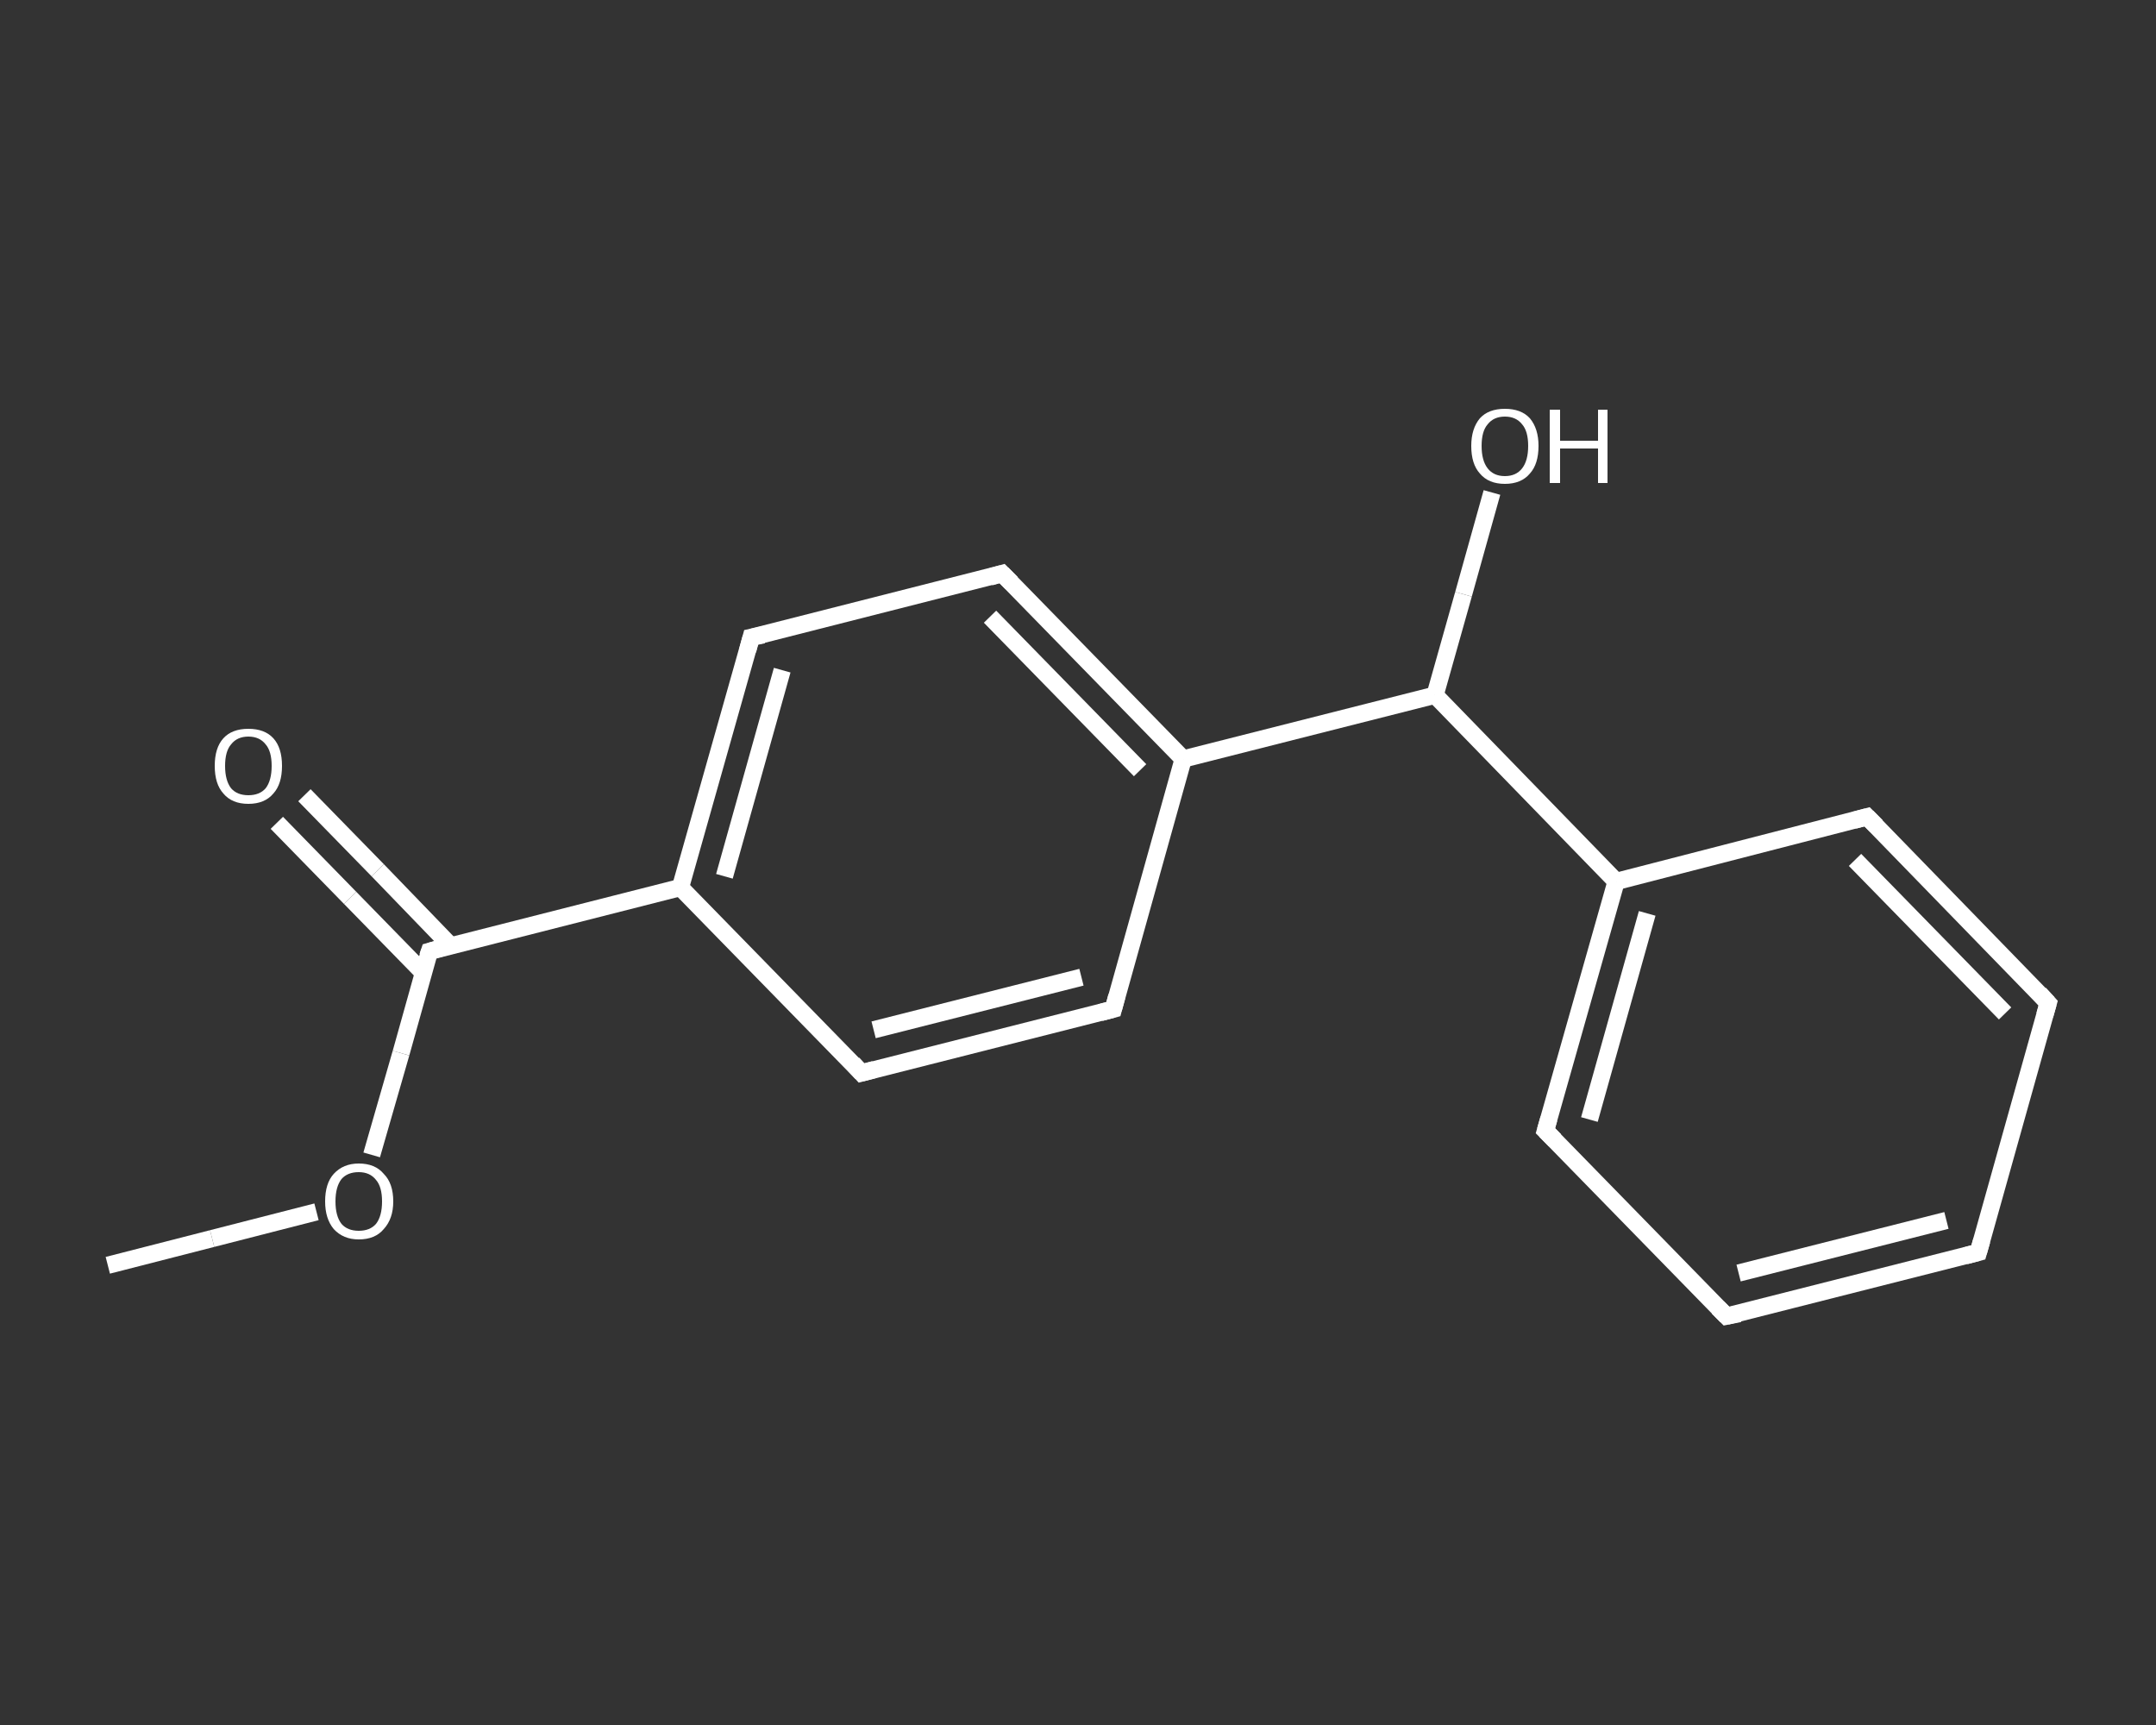 <?xml version='1.0' encoding='iso-8859-1'?>
<svg version='1.1' baseProfile='full'
              xmlns='http://www.w3.org/2000/svg'
                      xmlns:rdkit='http://www.rdkit.org/xml'
                      xmlns:xlink='http://www.w3.org/1999/xlink'
                  xml:space='preserve'
width='250px' height='200px' viewBox='0 0 250 200'>
<rect x="0" y="0" width="250" height="200" fill="#333333" stroke="none"/>
<!-- END OF HEADER -->
<rect style='opacity:1.0;fill:transparent;stroke:none' width='250.0' height='200.0' x='0.0' y='0.0'> </rect>
<path class='bond-0 atom-0 atom-1' d='M 12.5,146.7 L 24.6,143.6' style='fill:none;fill-rule:evenodd;stroke:#FFFFFF;stroke-width:2.0px;stroke-linecap:butt;stroke-linejoin:miter;stroke-opacity:1' />
<path class='bond-0 atom-0 atom-1' d='M 24.6,143.6 L 36.7,140.5' style='fill:none;fill-rule:evenodd;stroke:#FFFFFF;stroke-width:2.0px;stroke-linecap:butt;stroke-linejoin:miter;stroke-opacity:1' />
<path class='bond-1 atom-1 atom-2' d='M 43.1,133.9 L 46.5,122.1' style='fill:none;fill-rule:evenodd;stroke:#FFFFFF;stroke-width:2.0px;stroke-linecap:butt;stroke-linejoin:miter;stroke-opacity:1' />
<path class='bond-1 atom-1 atom-2' d='M 46.5,122.1 L 49.8,110.3' style='fill:none;fill-rule:evenodd;stroke:#FFFFFF;stroke-width:2.0px;stroke-linecap:butt;stroke-linejoin:miter;stroke-opacity:1' />
<path class='bond-2 atom-2 atom-3' d='M 52.3,109.7 L 43.8,100.9' style='fill:none;fill-rule:evenodd;stroke:#FFFFFF;stroke-width:2.0px;stroke-linecap:butt;stroke-linejoin:miter;stroke-opacity:1' />
<path class='bond-2 atom-2 atom-3' d='M 43.8,100.9 L 35.3,92.2' style='fill:none;fill-rule:evenodd;stroke:#FFFFFF;stroke-width:2.0px;stroke-linecap:butt;stroke-linejoin:miter;stroke-opacity:1' />
<path class='bond-2 atom-2 atom-3' d='M 49.1,112.8 L 40.6,104.1' style='fill:none;fill-rule:evenodd;stroke:#FFFFFF;stroke-width:2.0px;stroke-linecap:butt;stroke-linejoin:miter;stroke-opacity:1' />
<path class='bond-2 atom-2 atom-3' d='M 40.6,104.1 L 32.1,95.4' style='fill:none;fill-rule:evenodd;stroke:#FFFFFF;stroke-width:2.0px;stroke-linecap:butt;stroke-linejoin:miter;stroke-opacity:1' />
<path class='bond-3 atom-2 atom-4' d='M 49.8,110.3 L 78.9,102.9' style='fill:none;fill-rule:evenodd;stroke:#FFFFFF;stroke-width:2.0px;stroke-linecap:butt;stroke-linejoin:miter;stroke-opacity:1' />
<path class='bond-4 atom-4 atom-5' d='M 78.9,102.9 L 87.1,73.9' style='fill:none;fill-rule:evenodd;stroke:#FFFFFF;stroke-width:2.0px;stroke-linecap:butt;stroke-linejoin:miter;stroke-opacity:1' />
<path class='bond-4 atom-4 atom-5' d='M 84.0,101.6 L 90.7,77.7' style='fill:none;fill-rule:evenodd;stroke:#FFFFFF;stroke-width:2.0px;stroke-linecap:butt;stroke-linejoin:miter;stroke-opacity:1' />
<path class='bond-5 atom-5 atom-6' d='M 87.1,73.9 L 116.2,66.5' style='fill:none;fill-rule:evenodd;stroke:#FFFFFF;stroke-width:2.0px;stroke-linecap:butt;stroke-linejoin:miter;stroke-opacity:1' />
<path class='bond-6 atom-6 atom-7' d='M 116.2,66.5 L 137.2,88.0' style='fill:none;fill-rule:evenodd;stroke:#FFFFFF;stroke-width:2.0px;stroke-linecap:butt;stroke-linejoin:miter;stroke-opacity:1' />
<path class='bond-6 atom-6 atom-7' d='M 114.8,71.5 L 132.2,89.3' style='fill:none;fill-rule:evenodd;stroke:#FFFFFF;stroke-width:2.0px;stroke-linecap:butt;stroke-linejoin:miter;stroke-opacity:1' />
<path class='bond-7 atom-7 atom-8' d='M 137.2,88.0 L 166.4,80.6' style='fill:none;fill-rule:evenodd;stroke:#FFFFFF;stroke-width:2.0px;stroke-linecap:butt;stroke-linejoin:miter;stroke-opacity:1' />
<path class='bond-8 atom-8 atom-9' d='M 166.4,80.6 L 169.7,68.9' style='fill:none;fill-rule:evenodd;stroke:#FFFFFF;stroke-width:2.0px;stroke-linecap:butt;stroke-linejoin:miter;stroke-opacity:1' />
<path class='bond-8 atom-8 atom-9' d='M 169.7,68.9 L 173.0,57.1' style='fill:none;fill-rule:evenodd;stroke:#FFFFFF;stroke-width:2.0px;stroke-linecap:butt;stroke-linejoin:miter;stroke-opacity:1' />
<path class='bond-9 atom-8 atom-10' d='M 166.4,80.6 L 187.4,102.2' style='fill:none;fill-rule:evenodd;stroke:#FFFFFF;stroke-width:2.0px;stroke-linecap:butt;stroke-linejoin:miter;stroke-opacity:1' />
<path class='bond-10 atom-10 atom-11' d='M 187.4,102.2 L 179.2,131.1' style='fill:none;fill-rule:evenodd;stroke:#FFFFFF;stroke-width:2.0px;stroke-linecap:butt;stroke-linejoin:miter;stroke-opacity:1' />
<path class='bond-10 atom-10 atom-11' d='M 191.0,105.9 L 184.3,129.8' style='fill:none;fill-rule:evenodd;stroke:#FFFFFF;stroke-width:2.0px;stroke-linecap:butt;stroke-linejoin:miter;stroke-opacity:1' />
<path class='bond-11 atom-11 atom-12' d='M 179.2,131.1 L 200.2,152.6' style='fill:none;fill-rule:evenodd;stroke:#FFFFFF;stroke-width:2.0px;stroke-linecap:butt;stroke-linejoin:miter;stroke-opacity:1' />
<path class='bond-12 atom-12 atom-13' d='M 200.2,152.6 L 229.4,145.2' style='fill:none;fill-rule:evenodd;stroke:#FFFFFF;stroke-width:2.0px;stroke-linecap:butt;stroke-linejoin:miter;stroke-opacity:1' />
<path class='bond-12 atom-12 atom-13' d='M 201.6,147.6 L 225.7,141.5' style='fill:none;fill-rule:evenodd;stroke:#FFFFFF;stroke-width:2.0px;stroke-linecap:butt;stroke-linejoin:miter;stroke-opacity:1' />
<path class='bond-13 atom-13 atom-14' d='M 229.4,145.2 L 237.5,116.3' style='fill:none;fill-rule:evenodd;stroke:#FFFFFF;stroke-width:2.0px;stroke-linecap:butt;stroke-linejoin:miter;stroke-opacity:1' />
<path class='bond-14 atom-14 atom-15' d='M 237.5,116.3 L 216.5,94.7' style='fill:none;fill-rule:evenodd;stroke:#FFFFFF;stroke-width:2.0px;stroke-linecap:butt;stroke-linejoin:miter;stroke-opacity:1' />
<path class='bond-14 atom-14 atom-15' d='M 232.5,117.5 L 215.1,99.7' style='fill:none;fill-rule:evenodd;stroke:#FFFFFF;stroke-width:2.0px;stroke-linecap:butt;stroke-linejoin:miter;stroke-opacity:1' />
<path class='bond-15 atom-7 atom-16' d='M 137.2,88.0 L 129.1,117.0' style='fill:none;fill-rule:evenodd;stroke:#FFFFFF;stroke-width:2.0px;stroke-linecap:butt;stroke-linejoin:miter;stroke-opacity:1' />
<path class='bond-16 atom-16 atom-17' d='M 129.1,117.0 L 99.9,124.4' style='fill:none;fill-rule:evenodd;stroke:#FFFFFF;stroke-width:2.0px;stroke-linecap:butt;stroke-linejoin:miter;stroke-opacity:1' />
<path class='bond-16 atom-16 atom-17' d='M 125.4,113.3 L 101.3,119.4' style='fill:none;fill-rule:evenodd;stroke:#FFFFFF;stroke-width:2.0px;stroke-linecap:butt;stroke-linejoin:miter;stroke-opacity:1' />
<path class='bond-17 atom-17 atom-4' d='M 99.9,124.4 L 78.9,102.9' style='fill:none;fill-rule:evenodd;stroke:#FFFFFF;stroke-width:2.0px;stroke-linecap:butt;stroke-linejoin:miter;stroke-opacity:1' />
<path class='bond-18 atom-15 atom-10' d='M 216.5,94.7 L 187.4,102.2' style='fill:none;fill-rule:evenodd;stroke:#FFFFFF;stroke-width:2.0px;stroke-linecap:butt;stroke-linejoin:miter;stroke-opacity:1' />
<path d='M 49.6,110.9 L 49.8,110.3 L 51.2,109.9' style='fill:none;stroke:#FFFFFF;stroke-width:2.0px;stroke-linecap:butt;stroke-linejoin:miter;stroke-opacity:1;' />
<path d='M 86.7,75.4 L 87.1,73.9 L 88.5,73.6' style='fill:none;stroke:#FFFFFF;stroke-width:2.0px;stroke-linecap:butt;stroke-linejoin:miter;stroke-opacity:1;' />
<path d='M 114.8,66.9 L 116.2,66.5 L 117.3,67.6' style='fill:none;stroke:#FFFFFF;stroke-width:2.0px;stroke-linecap:butt;stroke-linejoin:miter;stroke-opacity:1;' />
<path d='M 179.6,129.7 L 179.2,131.1 L 180.3,132.2' style='fill:none;stroke:#FFFFFF;stroke-width:2.0px;stroke-linecap:butt;stroke-linejoin:miter;stroke-opacity:1;' />
<path d='M 199.2,151.6 L 200.2,152.6 L 201.7,152.3' style='fill:none;stroke:#FFFFFF;stroke-width:2.0px;stroke-linecap:butt;stroke-linejoin:miter;stroke-opacity:1;' />
<path d='M 227.9,145.6 L 229.4,145.2 L 229.8,143.8' style='fill:none;stroke:#FFFFFF;stroke-width:2.0px;stroke-linecap:butt;stroke-linejoin:miter;stroke-opacity:1;' />
<path d='M 237.1,117.7 L 237.5,116.3 L 236.5,115.2' style='fill:none;stroke:#FFFFFF;stroke-width:2.0px;stroke-linecap:butt;stroke-linejoin:miter;stroke-opacity:1;' />
<path d='M 217.6,95.8 L 216.5,94.7 L 215.0,95.1' style='fill:none;stroke:#FFFFFF;stroke-width:2.0px;stroke-linecap:butt;stroke-linejoin:miter;stroke-opacity:1;' />
<path d='M 129.5,115.5 L 129.1,117.0 L 127.6,117.4' style='fill:none;stroke:#FFFFFF;stroke-width:2.0px;stroke-linecap:butt;stroke-linejoin:miter;stroke-opacity:1;' />
<path d='M 101.4,124.0 L 99.9,124.4 L 98.9,123.3' style='fill:none;stroke:#FFFFFF;stroke-width:2.0px;stroke-linecap:butt;stroke-linejoin:miter;stroke-opacity:1;' />
<path class='atom-1' d='M 37.7 139.3
Q 37.7 137.2, 38.7 136.1
Q 39.8 134.9, 41.6 134.9
Q 43.5 134.9, 44.5 136.1
Q 45.6 137.2, 45.6 139.3
Q 45.6 141.3, 44.5 142.5
Q 43.5 143.7, 41.6 143.7
Q 39.8 143.7, 38.7 142.5
Q 37.7 141.3, 37.7 139.3
M 41.6 142.7
Q 42.9 142.7, 43.6 141.9
Q 44.3 141.0, 44.3 139.3
Q 44.3 137.6, 43.6 136.8
Q 42.9 135.9, 41.6 135.9
Q 40.3 135.9, 39.6 136.7
Q 38.9 137.6, 38.9 139.3
Q 38.9 141.0, 39.6 141.9
Q 40.3 142.7, 41.6 142.7
' fill='#FFFFFF'/>
<path class='atom-3' d='M 24.9 88.8
Q 24.9 86.7, 25.9 85.6
Q 26.9 84.5, 28.8 84.5
Q 30.7 84.5, 31.7 85.6
Q 32.7 86.7, 32.7 88.8
Q 32.7 90.9, 31.7 92.0
Q 30.7 93.2, 28.8 93.2
Q 26.9 93.2, 25.9 92.0
Q 24.9 90.9, 24.9 88.8
M 28.8 92.2
Q 30.1 92.2, 30.8 91.4
Q 31.5 90.5, 31.5 88.8
Q 31.5 87.1, 30.8 86.3
Q 30.1 85.4, 28.8 85.4
Q 27.5 85.4, 26.8 86.3
Q 26.1 87.1, 26.1 88.8
Q 26.1 90.5, 26.8 91.4
Q 27.5 92.2, 28.8 92.2
' fill='#FFFFFF'/>
<path class='atom-9' d='M 170.6 51.7
Q 170.6 49.7, 171.6 48.5
Q 172.6 47.4, 174.5 47.4
Q 176.4 47.4, 177.4 48.5
Q 178.4 49.7, 178.4 51.7
Q 178.4 53.8, 177.4 54.9
Q 176.4 56.1, 174.5 56.1
Q 172.6 56.1, 171.6 54.9
Q 170.6 53.8, 170.6 51.7
M 174.5 55.2
Q 175.8 55.2, 176.5 54.3
Q 177.2 53.4, 177.2 51.7
Q 177.2 50.0, 176.5 49.2
Q 175.8 48.3, 174.5 48.3
Q 173.2 48.3, 172.5 49.2
Q 171.8 50.0, 171.8 51.7
Q 171.8 53.4, 172.5 54.3
Q 173.2 55.2, 174.5 55.2
' fill='#FFFFFF'/>
<path class='atom-9' d='M 179.7 47.5
L 180.9 47.5
L 180.9 51.1
L 185.3 51.1
L 185.3 47.5
L 186.4 47.5
L 186.4 56.0
L 185.3 56.0
L 185.3 52.0
L 180.9 52.0
L 180.9 56.0
L 179.7 56.0
L 179.7 47.5
' fill='#FFFFFF'/>
</svg>
